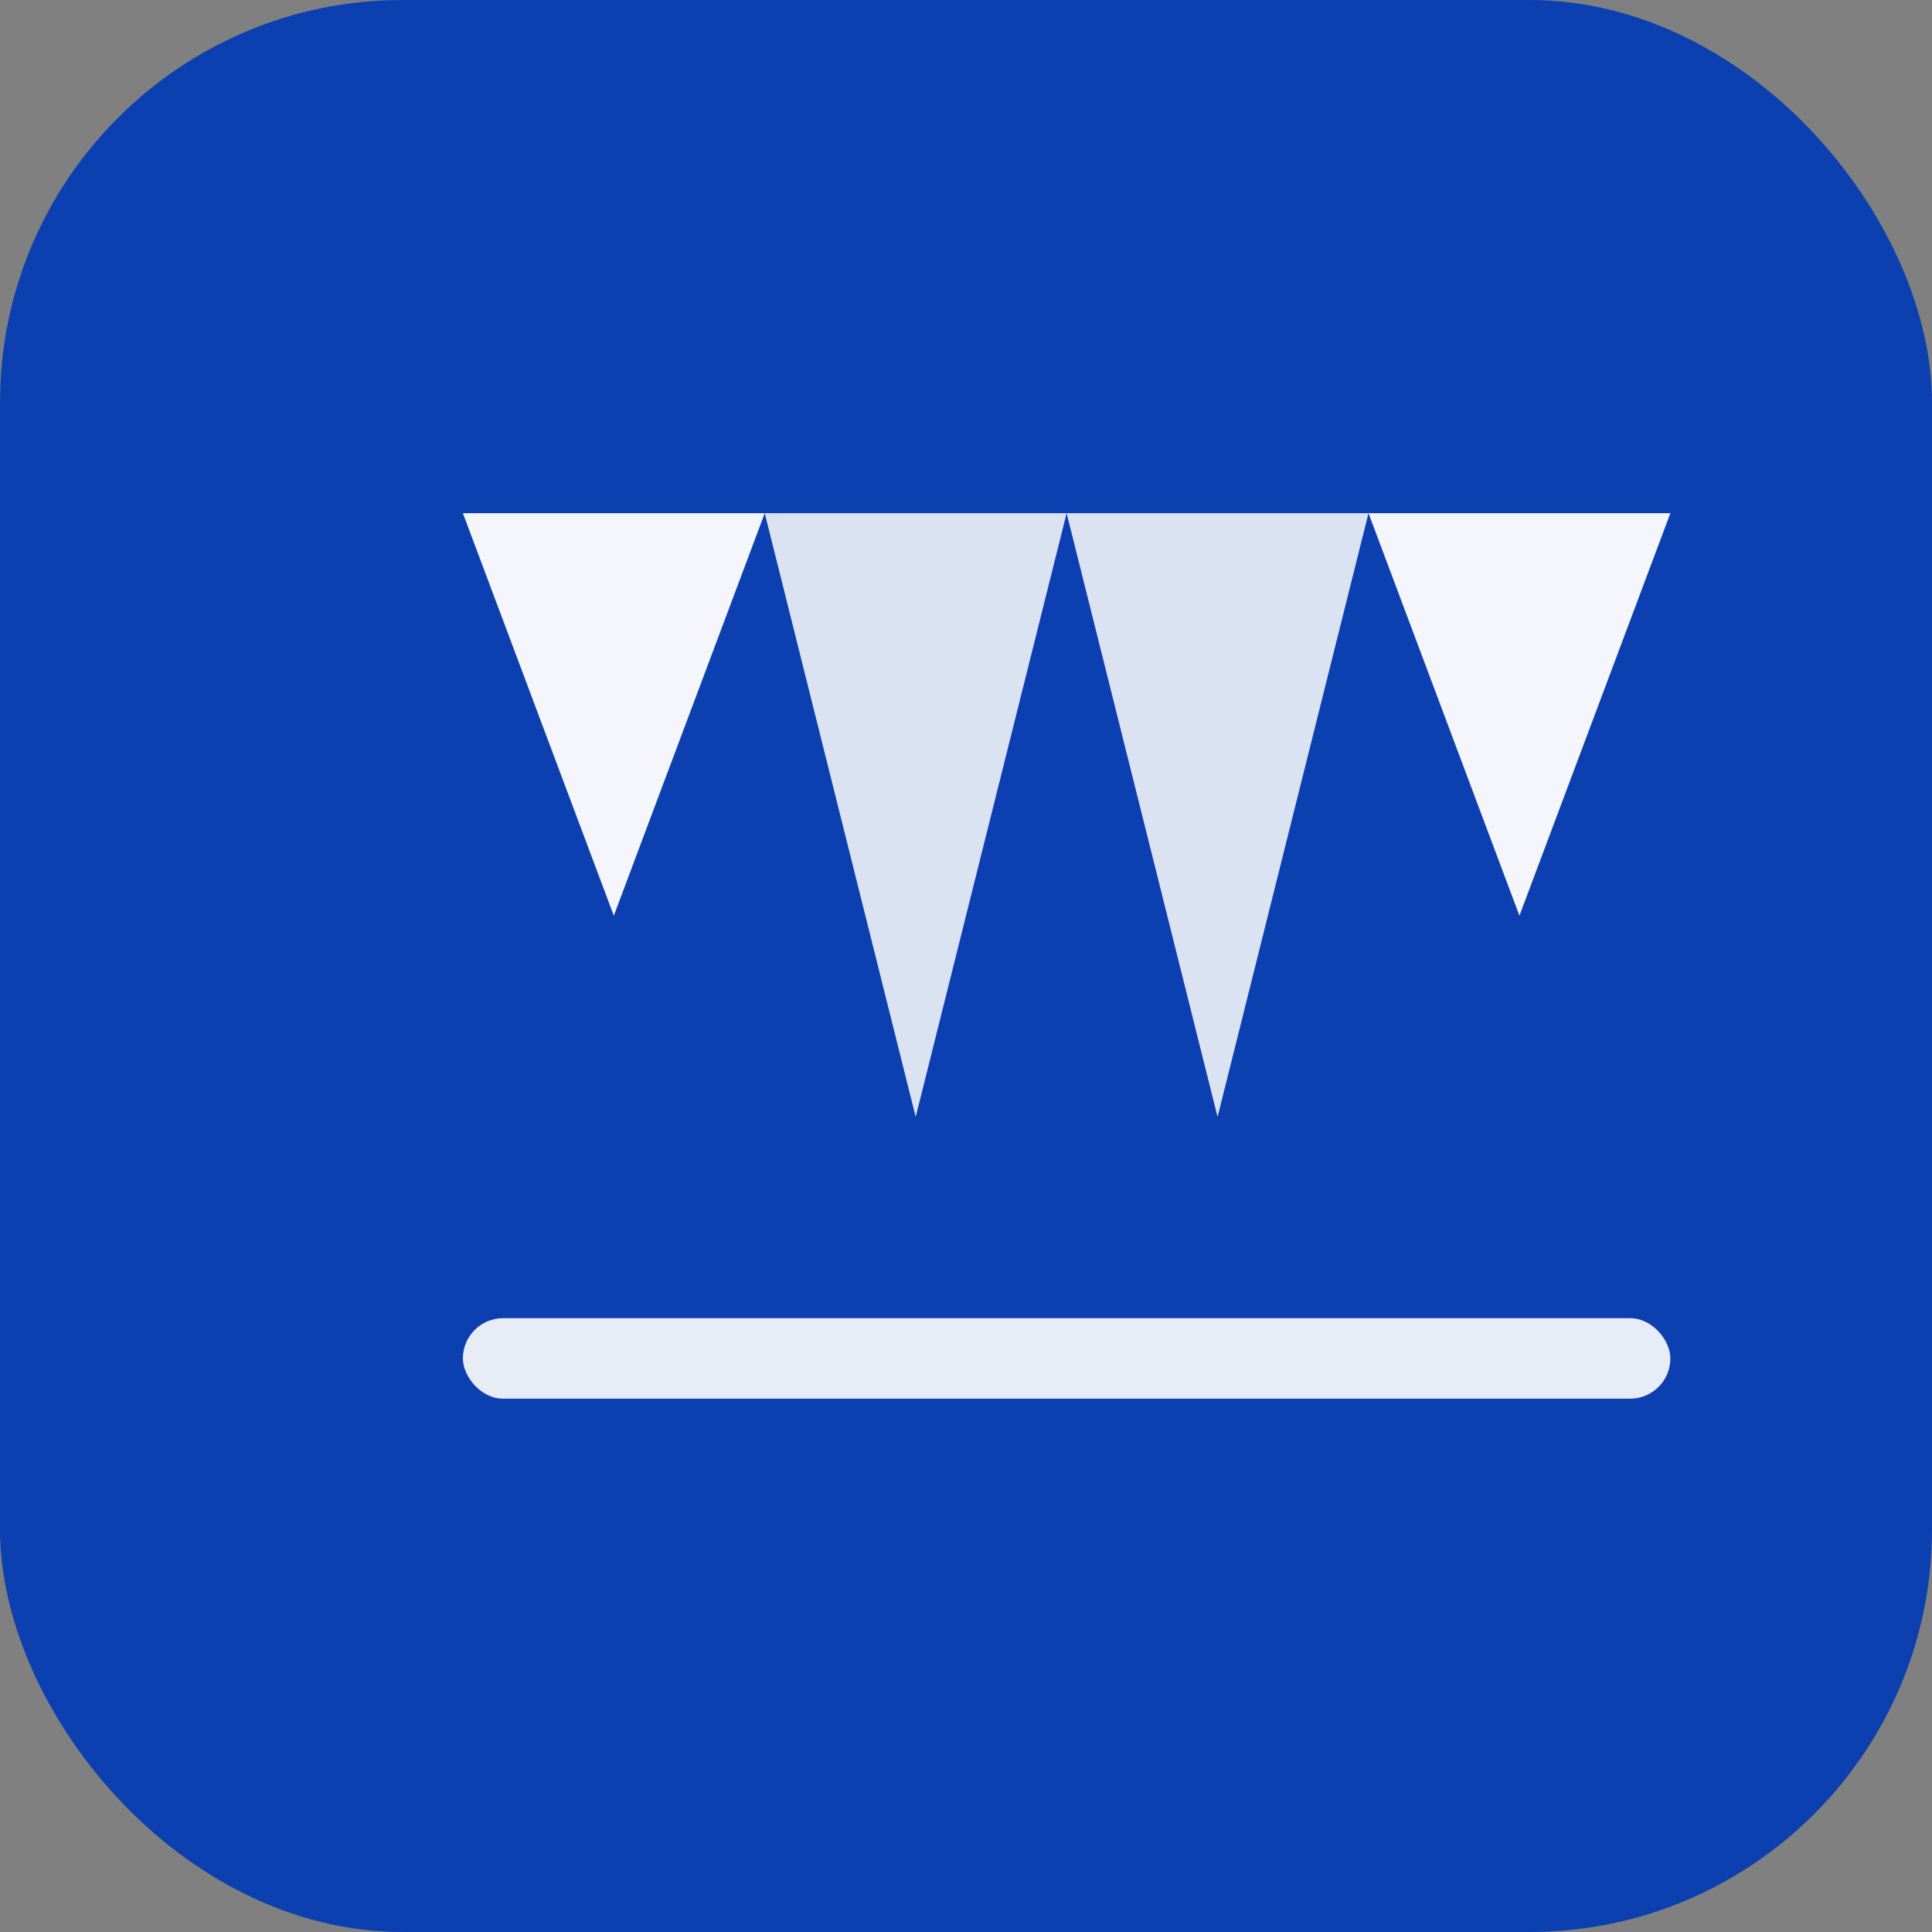 <svg xmlns="http://www.w3.org/2000/svg" viewBox="0 0 192 192">
  <rect x="0" y="0" width="192" height="192" fill="#808080" stroke="none"/>
  <!-- Background -->
  <rect width="192" height="192" fill="#0C40B0" rx="40"/>
  
  <!-- Gradient -->
  <defs>
    <linearGradient id="grad" x1="0%" y1="0%" x2="100%" y2="100%">
      <stop offset="0%" style="stop-color:#1157DB;stop-opacity:1" />
      <stop offset="100%" style="stop-color:#0C40B0;stop-opacity:1" />
    </linearGradient>
  </defs>
  
  <!-- W Letter with modern style -->
  <g transform="translate(96, 96)">
    <!-- Left peak -->
    <polygon points="-50,-45 -35,-5 -20,-45" fill="white" opacity="0.95"/>
    
    <!-- Left valley -->
    <polygon points="-20,-45 -5,15 10,-45" fill="white" opacity="0.85"/>
    
    <!-- Right valley -->
    <polygon points="10,-45 25,15 40,-45" fill="white" opacity="0.85"/>
    
    <!-- Right peak -->
    <polygon points="40,-45 55,-5 70,-45" fill="white" opacity="0.95"/>
    
    <!-- Bottom connector -->
    <rect x="-50" y="35" width="120" height="8" fill="white" opacity="0.9" rx="4"/>
  </g>
</svg>
